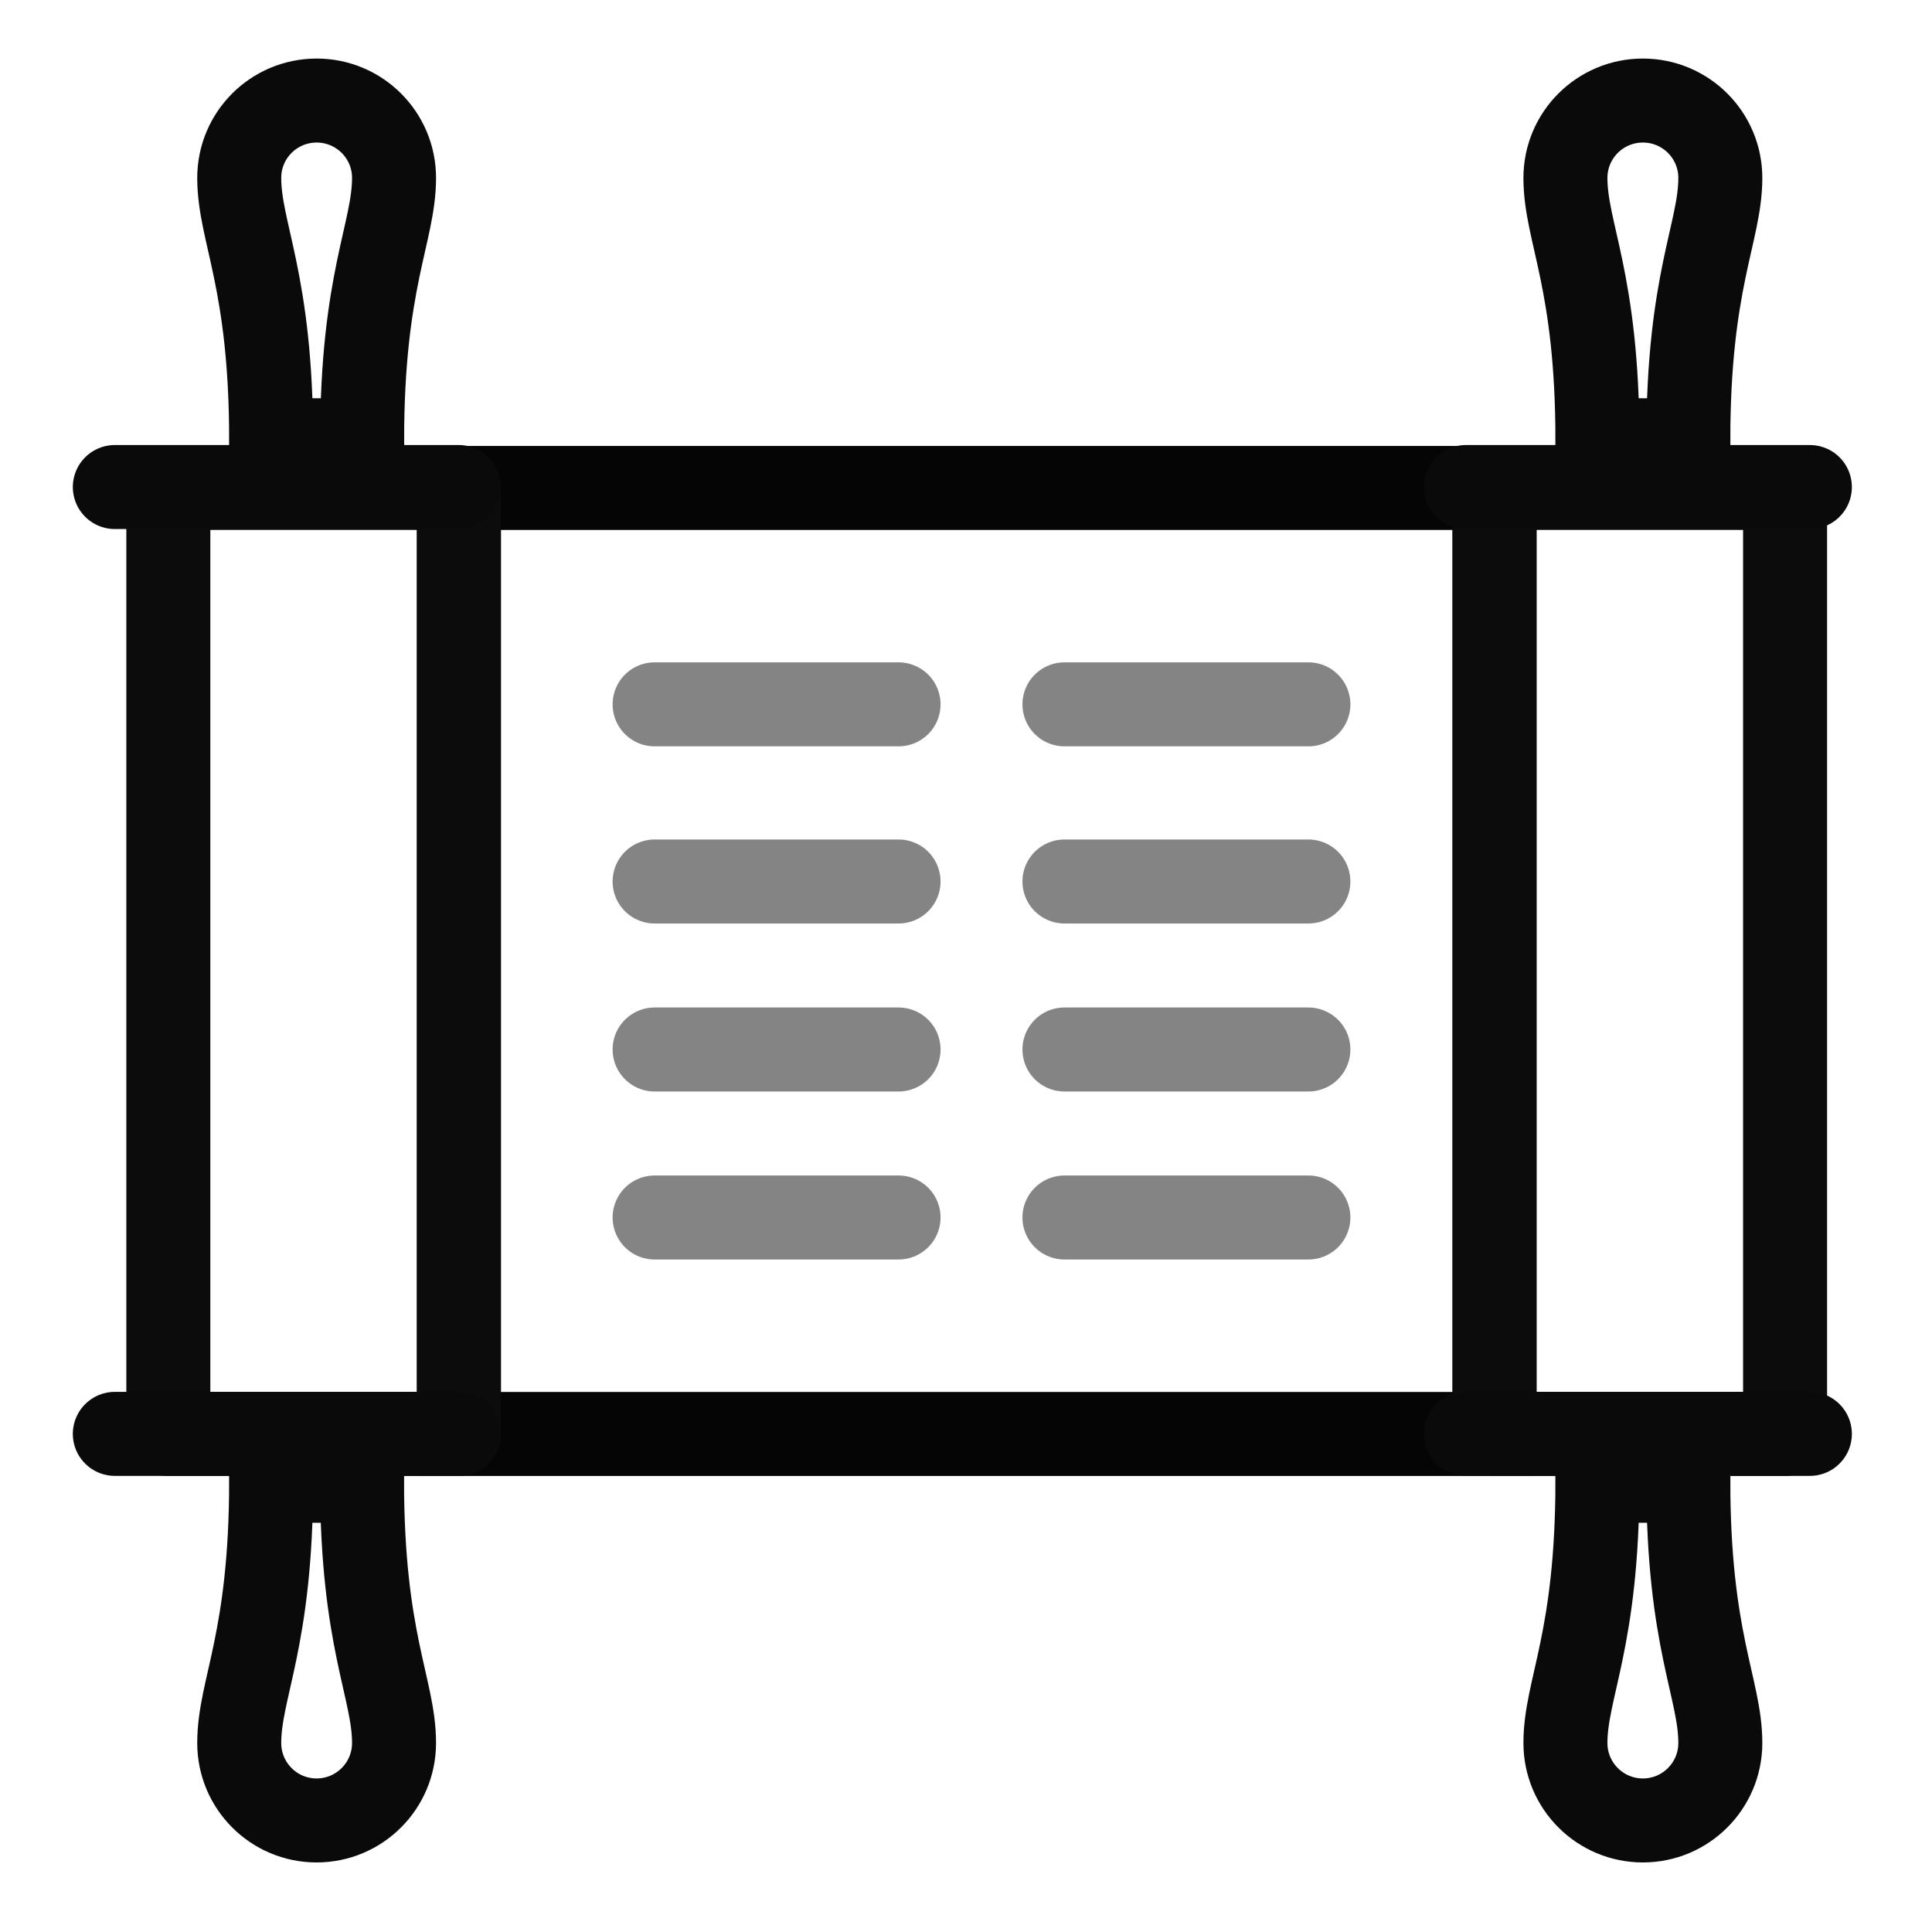 <svg width="23" height="23" viewBox="0 0 23 23" fill="none" xmlns="http://www.w3.org/2000/svg">
<rect x="5.464" y="5.809" width="12.327" height="11.262" stroke="#050505"/>
<rect x="17.793" y="5.809" width="3.458" height="11.262" stroke="#0C0C0C" stroke-linecap="round" stroke-linejoin="round"/>
<rect x="2.004" y="5.809" width="3.458" height="11.262" stroke="#0C0C0C" stroke-linecap="round" stroke-linejoin="round"/>
<path fill-rule="evenodd" clip-rule="evenodd" d="M3.77 1.197C3.26 1.197 2.848 1.609 2.848 2.118C2.848 2.767 3.228 3.338 3.228 5.241H4.311C4.311 3.338 4.691 2.767 4.691 2.118C4.691 1.609 4.278 1.197 3.77 1.197Z" stroke="#0A0A0A"/>
<path fill-rule="evenodd" clip-rule="evenodd" d="M3.228 17.628C3.228 19.53 2.848 20.101 2.848 20.75C2.848 21.259 3.26 21.672 3.769 21.672C4.278 21.672 4.691 21.259 4.691 20.75C4.691 20.101 4.31 19.53 4.31 17.628H3.228Z" stroke="#0A0A0A"/>
<path fill-rule="evenodd" clip-rule="evenodd" d="M20.099 5.241C20.099 3.338 20.48 2.767 20.48 2.118C20.48 1.609 20.067 1.197 19.558 1.197C19.049 1.197 18.636 1.609 18.636 2.118C18.636 2.767 19.017 3.338 19.017 5.241H20.099Z" stroke="#0A0A0A"/>
<path fill-rule="evenodd" clip-rule="evenodd" d="M19.017 17.628C19.017 19.53 18.636 20.101 18.636 20.75C18.636 21.259 19.049 21.672 19.558 21.672C20.067 21.672 20.48 21.259 20.48 20.75C20.48 20.101 20.099 19.53 20.099 17.628H19.017Z" stroke="#0A0A0A"/>
<path d="M21.546 5.798H17.451" stroke="#0A0A0A" stroke-linecap="round"/>
<path opacity="0.5" d="M15.576 8.385H12.672" stroke="#0A0A0A" stroke-linecap="round"/>
<path opacity="0.5" d="M10.697 8.385H7.793" stroke="#0A0A0A" stroke-linecap="round"/>
<path opacity="0.5" d="M15.576 10.494H12.672" stroke="#0A0A0A" stroke-linecap="round"/>
<path opacity="0.5" d="M10.697 10.494H7.793" stroke="#0A0A0A" stroke-linecap="round"/>
<path opacity="0.5" d="M15.576 12.494H12.672" stroke="#0A0A0A" stroke-linecap="round"/>
<path opacity="0.5" d="M10.697 12.494H7.793" stroke="#0A0A0A" stroke-linecap="round"/>
<path opacity="0.5" d="M15.576 14.494H12.672" stroke="#0A0A0A" stroke-linecap="round"/>
<path opacity="0.5" d="M10.697 14.494H7.793" stroke="#0A0A0A" stroke-linecap="round"/>
<path d="M5.462 5.798H1.367" stroke="#0A0A0A" stroke-linecap="round"/>
<path d="M21.546 17.07H17.451" stroke="#0A0A0A" stroke-linecap="round"/>
<path d="M5.462 17.07H1.367" stroke="#0A0A0A" stroke-linecap="round"/>
</svg>
